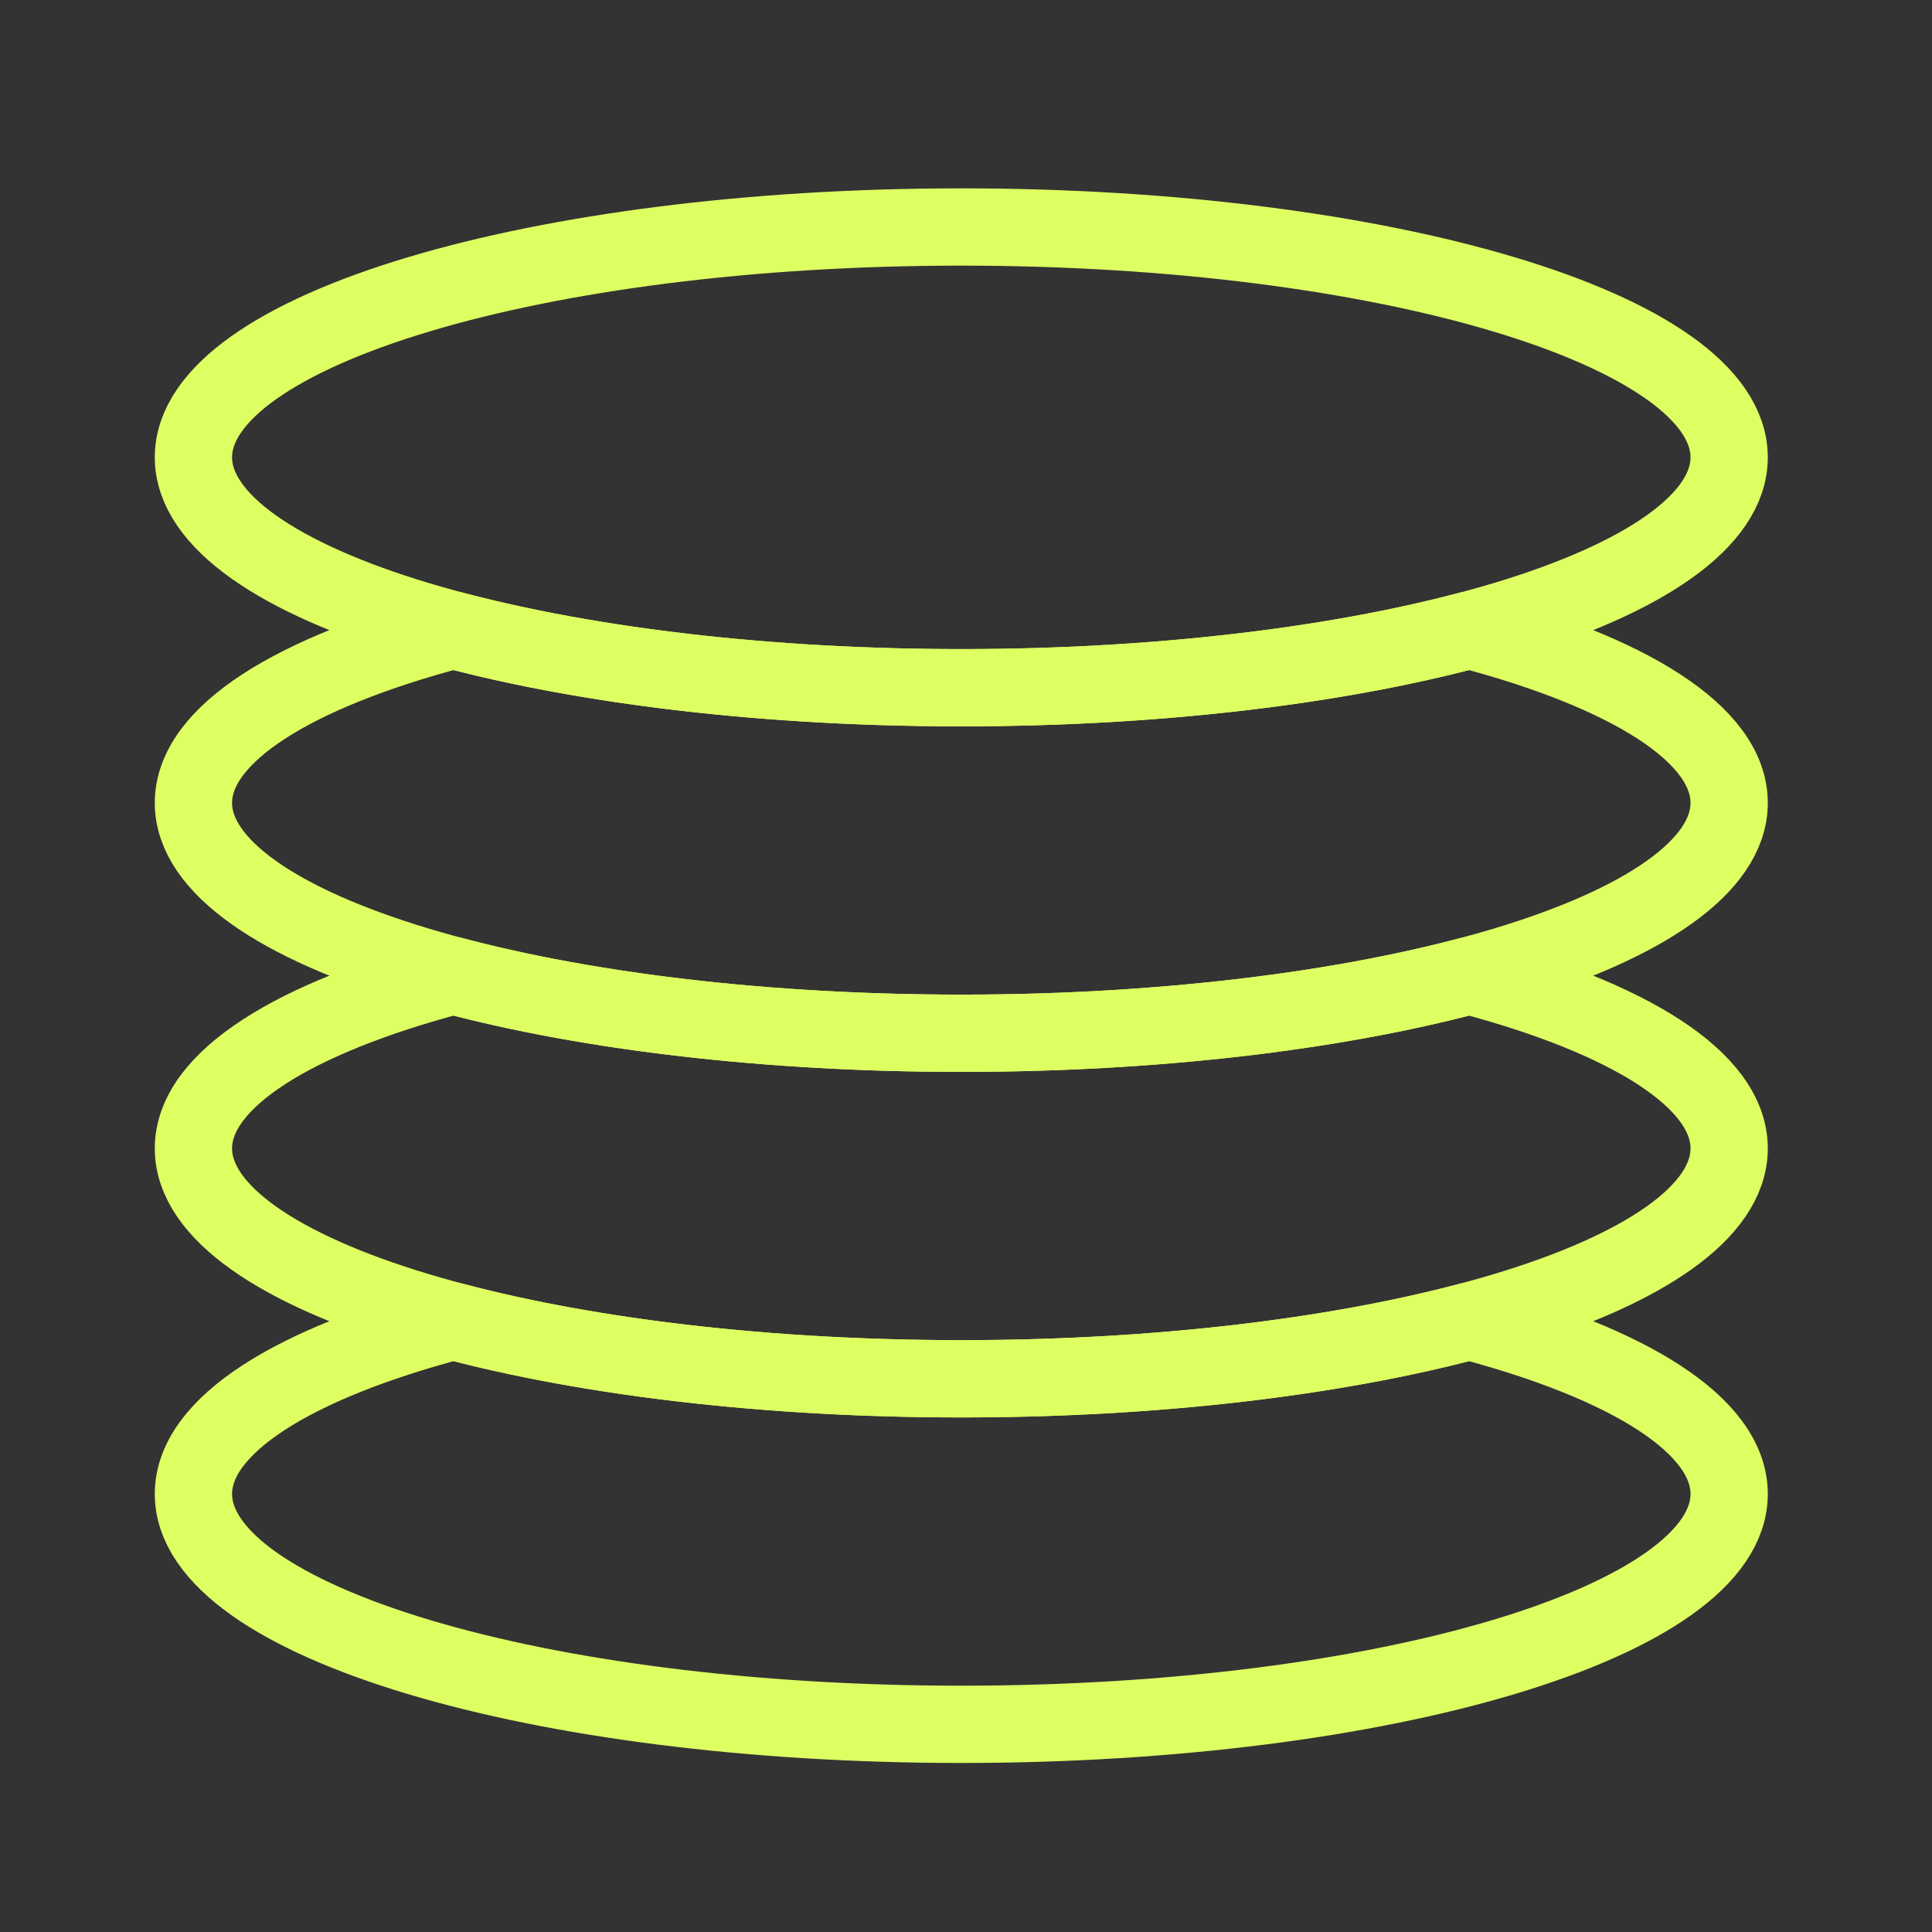 <svg width="100" height="100" viewBox="0 0 100 100" fill="none" xmlns="http://www.w3.org/2000/svg">
<rect x="0" y="0" width="100" height="100" fill="#333333" stroke="none"/>
<g id="Frame 3465911">
<g id="Group">
<path id="Vector" d="M49.756 35.596C71.707 35.596 89.501 30.257 89.501 23.672C89.501 17.087 71.707 11.749 49.756 11.749C27.806 11.749 10.012 17.087 10.012 23.672C10.012 30.257 27.806 35.596 49.756 35.596Z" stroke="#DEFF62" stroke-width="4" stroke-linecap="round" stroke-linejoin="round"/>
<path id="Vector_2" d="M23.465 32.615C15.218 34.801 10.012 37.996 10.012 41.557C10.012 48.143 27.805 53.481 49.756 53.481C71.707 53.481 89.501 48.143 89.501 41.557C89.501 37.996 84.296 34.801 76.047 32.615C69.04 34.469 59.836 35.596 49.756 35.596C39.677 35.596 30.474 34.469 23.465 32.615Z" stroke="#DEFF62" stroke-width="4" stroke-linecap="round" stroke-linejoin="round"/>
<path id="Vector_3" d="M23.465 50.5C15.218 52.686 10.012 55.881 10.012 59.443C10.012 66.028 27.805 71.366 49.756 71.366C71.707 71.366 89.501 66.028 89.501 59.443C89.501 55.881 84.296 52.686 76.047 50.5C69.04 52.354 59.836 53.481 49.756 53.481C39.677 53.481 30.474 52.354 23.465 50.5Z" stroke="#DEFF62" stroke-width="4" stroke-linecap="round" stroke-linejoin="round"/>
<path id="Vector_4" d="M23.465 68.385C15.218 70.571 10.012 73.766 10.012 77.328C10.012 83.913 27.805 89.251 49.756 89.251C71.707 89.251 89.501 83.913 89.501 77.328C89.501 73.766 84.296 70.571 76.047 68.385C69.04 70.241 59.836 71.366 49.756 71.366C39.677 71.366 30.474 70.241 23.465 68.385Z" stroke="#DEFF62" stroke-width="4" stroke-linecap="round" stroke-linejoin="round"/>
</g>
</g>
</svg>
